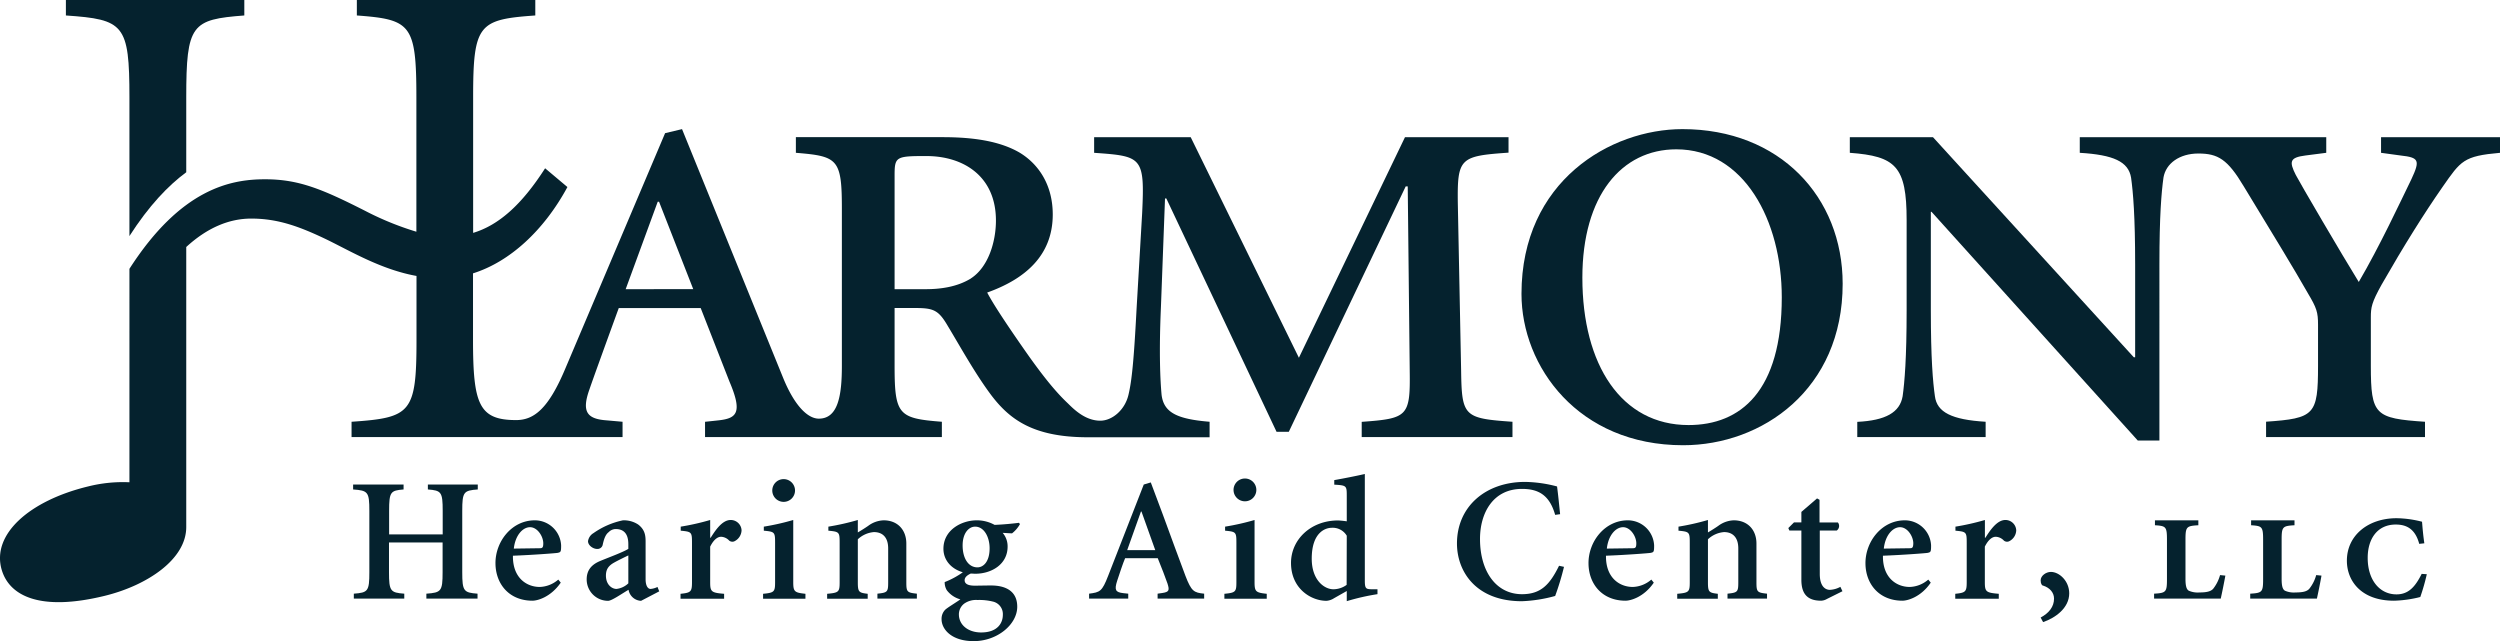 <svg xmlns="http://www.w3.org/2000/svg" viewBox="0 0 818 209.76"><defs><style>.cls-1{fill:#05222E;}</style></defs><g id="Layer_2" data-name="Layer 2"><g id="Logos"><g id="harmony"><path class="cls-1" d="M140,160.15c4.39.34,4.85.8,4.85,7v7.7H127.32v-7.7c0-6.2.46-6.66,4.73-7v-1.61H115.54v1.61c4.85.34,5.31.8,5.31,7v20.1c0,6.2-.46,6.66-5.08,7v1.61h16.51v-1.61c-4.5-.34-5-.8-5-7v-9.76h17.54v9.76c0,6.2-.46,6.66-5.31,7v1.61h16.74v-1.61c-4.5-.34-5-.8-5-7v-20.1c0-6.2.46-6.66,5.08-7v-1.61H140Z"/><path class="cls-1" d="M183.6,178.46a8.62,8.62,0,0,0-8.61-8.21c-7.62,0-13,7.06-12.87,14.24.12,6.72,4.56,12.06,12.12,12.06,1.62,0,5.95-1.15,9.24-5.91l-.81-1a9.69,9.69,0,0,1-6.06,2.41c-4.33,0-8.89-3-8.78-10.22,6.3-.23,13.74-.8,14.55-.92C183.48,180.7,183.6,180.59,183.6,178.46Zm-6.88.92-8.6.12c.47-4.31,2.89-7,5.31-7s4.33,3,4.33,5.28C177.76,179,177.53,179.38,176.72,179.38Z"/><path class="cls-1" d="M212.86,192.7c-.81,0-1.62-.92-1.62-3.21V177.2c0-2-.23-3.9-2.42-5.57a8.51,8.51,0,0,0-5-1.38,26,26,0,0,0-9.64,4.19,3.68,3.68,0,0,0-1.78,2.64c0,1.38,1.67,2.53,2.94,2.53a1.73,1.73,0,0,0,1.84-1.26c.47-2.19,1-3.5,2-4.25a3.25,3.25,0,0,1,2.25-1c2.66,0,4.16,1.55,4.16,4.94v1.55c-1.85,1.15-6.47,2.81-9.3,4-3,1.27-4.33,3.22-4.33,6a7,7,0,0,0,7,7c1.16,0,4.27-2.18,6.7-3.62a4.34,4.34,0,0,0,4.1,3.62l5.94-3.1-.57-1.44A6.13,6.13,0,0,1,212.86,192.7Zm-7.27-1.83a6.8,6.8,0,0,1-3.87,1.83c-1.5,0-3.46-1.38-3.46-4.36,0-2.07.86-3.27,2.77-4.31,1-.57,3.34-1.72,4.56-2.3Z"/><path class="cls-1" d="M239.06,170.14c-2.83,0-5.13,3.61-6.52,5.8h-.17v-5.8a79.66,79.66,0,0,1-9.64,2.18v1.32c3.58.34,3.69.46,3.69,4v12.81c0,3.15-.34,3.5-3.75,3.84v1.61h14.26v-1.61c-4.22-.34-4.56-.69-4.56-3.84v-11.6c1.27-2.53,2.6-3.22,3.57-3.22a3.86,3.86,0,0,1,2.66,1.26,1.65,1.65,0,0,0,1.67.23,4.15,4.15,0,0,0,2.37-3.61A3.55,3.55,0,0,0,239.06,170.14Z"/><path class="cls-1" d="M260.13,160.49a3.72,3.72,0,1,0-7.44,0,3.72,3.72,0,0,0,7.44,0Z"/><path class="cls-1" d="M259.55,190.41V170.14a79.51,79.51,0,0,1-9.63,2.18v1.32c3.57.34,3.69.46,3.69,4v12.81c0,3.15-.23,3.5-3.93,3.84v1.61h13.86v-1.61C259.9,193.91,259.55,193.56,259.55,190.41Z"/><path class="cls-1" d="M296.55,190.52V177.83c0-4.36-2.77-7.58-7.44-7.58a8.93,8.93,0,0,0-5.08,1.84c-1,.69-2.2,1.44-3.35,2.12v-4.07a79.23,79.23,0,0,1-9.64,2.18v1.32c3.58.34,3.69.46,3.69,4v12.92c0,3.16-.34,3.39-4.09,3.73v1.61h13.27v-1.61c-2.88-.34-3.23-.57-3.23-3.73V176.45a8.73,8.73,0,0,1,5.25-2.35c3,0,4.68,1.89,4.68,5.34v11.08c0,3.16-.23,3.39-3.52,3.73v1.61H300v-1.61C296.78,193.91,296.55,193.68,296.55,190.52Z"/><path class="cls-1" d="M333.72,171.51l-.29-.45c-2.19.28-5.19.57-8,.68a11.94,11.94,0,0,0-5.83-1.49c-5,0-10.91,3.16-10.91,9.3,0,3.62,2.43,6.55,6.35,7.7a27.6,27.6,0,0,1-5.94,3.21,5,5,0,0,0,.69,2.65,8.28,8.28,0,0,0,4.44,3c-1.15.86-4.33,2.75-5,3.44a4.22,4.22,0,0,0-1.15,3.05c0,3.27,3.23,7.18,10.5,7.18,7.73,0,14.26-5.46,14.26-11.26,0-6.14-5.43-6.95-8.54-6.95-1.85,0-4.11.06-5.37.06-2.43,0-3.3-.74-3.3-1.78s1-1.72,2-2.18c.52,0,1,.06,1.5.06,5.19,0,10.56-3,10.56-8.9a6.76,6.76,0,0,0-1.62-4.48l3.06.17A10.14,10.14,0,0,0,333.72,171.51Zm-13.9,24.81a18.51,18.51,0,0,1,5.07.52,4.19,4.19,0,0,1,3.24,4.36c0,2.47-1.56,5.74-7.1,5.74-4.27,0-7.28-2.47-7.28-5.91a4.41,4.41,0,0,1,1.79-3.56A6.7,6.7,0,0,1,319.82,196.32Zm0-10.68c-2.95,0-4.85-2.93-4.85-7.18,0-4,2-6.14,4.09-6.14,3,0,4.74,3.5,4.74,7.06C323.8,183.86,321.72,185.64,319.82,185.64Z"/><path class="cls-1" d="M387.87,188.4c-2.2-5.75-4.73-12.86-7.33-19.87l-4-10.68-2.3.69L362.59,188.4c-2,5.16-2.66,5.39-6.24,5.85v1.61h12.81v-1.61l-1.61-.17c-2.54-.29-3-1-2-4.08.8-2.41,1.84-5.62,2.59-7.35h10.68c1.22,3,2.6,6.55,3.18,8.27.69,2.19.57,2.76-1.62,3.1l-1.61.23v1.61H394v-1.61C390.64,193.91,389.83,193.51,387.87,188.4ZM368.82,180l4.5-12.63h.17L378,180Z"/><path class="cls-1" d="M410.49,190.41V170.14a79.23,79.23,0,0,1-9.64,2.18v1.32c3.58.34,3.7.46,3.7,4v12.81c0,3.15-.23,3.5-3.93,3.84v1.61h13.86v-1.61C410.84,193.91,410.49,193.56,410.49,190.41Z"/><path class="cls-1" d="M411.07,160.49a3.73,3.73,0,1,0-7.45,0,3.73,3.73,0,0,0,7.45,0Z"/><path class="cls-1" d="M446.57,190V155.09c-3,.69-7.1,1.49-10,2v1.49c4,.23,4.09.34,4.09,3.62v8.38a27.83,27.83,0,0,0-2.82-.29c-8.95,0-15.42,6.26-15.42,13.9,0,8.44,6.59,12.4,11.61,12.4a5.31,5.31,0,0,0,2.48-.86l4.15-2.35v3.32a73.71,73.71,0,0,1,10.05-2.29v-1.61h-2.14C446.92,192.76,446.57,192.47,446.57,190Zm-5.95,1.37a7.49,7.49,0,0,1-4.32,1.44c-3,0-7.1-3-7.1-10,0-9,4.85-10.11,6.46-10.11a5.33,5.33,0,0,1,5,2.59Z"/><path class="cls-1" d="M498,194.42c-8.43,0-13.74-7.4-13.74-18.08,0-8.5,4.27-16.37,13.74-16.37,5.37,0,9,2,10.85,8.5l1.62-.23c-.35-3.33-.58-5.85-1-9.07A43,43,0,0,0,499,157.68c-12.93,0-22.28,8.1-22.28,20.15,0,9.07,6.12,18.89,21.24,18.89A47.23,47.23,0,0,0,508.85,195a87.21,87.21,0,0,0,2.89-9.53l-1.62-.35C507.12,191.21,504.23,194.42,498,194.42Z"/><path class="cls-1" d="M541.23,178.46a8.62,8.62,0,0,0-8.6-8.21c-7.62,0-13,7.06-12.87,14.24.11,6.72,4.56,12.06,12.12,12.06,1.62,0,6-1.15,9.24-5.91l-.81-1a9.69,9.69,0,0,1-6.06,2.41c-4.33,0-8.89-3-8.77-10.22,6.28-.23,13.73-.8,14.54-.92C541.12,180.7,541.23,180.59,541.23,178.46Zm-6.87.92-8.6.12c.46-4.31,2.89-7,5.31-7s4.33,3,4.33,5.28C535.4,179,535.17,179.38,534.36,179.38Z"/><path class="cls-1" d="M574.71,190.52V177.83c0-4.36-2.77-7.58-7.45-7.58a9,9,0,0,0-5.08,1.84c-1,.69-2.19,1.44-3.34,2.12v-4.07a79.66,79.66,0,0,1-9.64,2.18v1.32c3.57.34,3.69.46,3.69,4v12.92c0,3.16-.35,3.39-4.1,3.73v1.61h13.28v-1.61c-2.89-.34-3.23-.57-3.23-3.73V176.45a8.7,8.7,0,0,1,5.25-2.35c3,0,4.68,1.89,4.68,5.34v11.08c0,3.16-.23,3.39-3.53,3.73v1.61h12.93v-1.61C574.94,193.91,574.71,193.68,574.71,190.52Z"/><path class="cls-1" d="M598.72,193c-1.15,0-3.29-.75-3.29-5.22V173.58H601a1.84,1.84,0,0,0,.35-2.64h-6v-7.41l-.81-.45-5.13,4.42v3.44h-2.43l-1.84,1.84.34.8h3.93v16.14c0,4.76,2.13,6.83,6.46,6.83a4.06,4.06,0,0,0,1.9-.57l5.08-2.53-.68-1.44A7.88,7.88,0,0,1,598.72,193Z"/><path class="cls-1" d="M631.85,178.46a8.61,8.61,0,0,0-8.59-8.21c-7.63,0-13,7.06-12.88,14.24.11,6.72,4.56,12.06,12.12,12.06,1.62,0,6-1.15,9.24-5.91l-.81-1a9.69,9.69,0,0,1-6.06,2.41c-4.33,0-8.89-3-8.77-10.22,6.28-.23,13.73-.8,14.54-.92C631.74,180.7,631.85,180.59,631.85,178.46Zm-6.86.92-8.61.12c.46-4.31,2.89-7,5.32-7s4.33,3,4.33,5.28C626,179,625.8,179.38,625,179.38Z"/><path class="cls-1" d="M656.15,170.14c-2.82,0-5.13,3.61-6.52,5.8h-.17v-5.8a79.23,79.23,0,0,1-9.64,2.18v1.32c3.58.34,3.69.46,3.69,4v12.81c0,3.15-.35,3.5-3.75,3.84v1.61H654v-1.61c-4.21-.34-4.56-.69-4.56-3.84v-11.6c1.27-2.53,2.59-3.22,3.58-3.22a3.88,3.88,0,0,1,2.66,1.26,1.64,1.64,0,0,0,1.67.23,4.14,4.14,0,0,0,2.36-3.61A3.54,3.54,0,0,0,656.15,170.14Z"/><path class="cls-1" d="M671.05,187.13c-1.62,0-3.35,1.27-3.35,2.76,0,1.15.46,1.72.8,1.72,2.2.69,3.58,2.3,3.58,4.25,0,2.64-1.61,4.71-4.38,6.2l.8,1.49c4-1.37,8.55-4.59,8.55-9.41C677.05,190.12,673.82,187.13,671.05,187.13Z"/><path class="cls-1" d="M724.15,192.65c-.81.91-2.25,1.2-4.5,1.2a7.11,7.11,0,0,1-3.47-.57c-.8-.46-1.09-1.67-1.09-3.91v-12.8c0-4.25.34-4.48,4.21-4.71v-1.61H705.1v1.61c3.58.23,3.93.46,3.93,4.71v12.92c0,4.24-.3,4.53-4.21,4.76v1.61h21.81c.35-1.55,1.16-5.51,1.51-7.52l-1.74-.17A12.57,12.57,0,0,1,724.15,192.65Z"/><path class="cls-1" d="M755.6,192.65c-.8.91-2.24,1.2-4.49,1.2a7.11,7.11,0,0,1-3.47-.57c-.81-.46-1.09-1.67-1.09-3.91v-12.8c0-4.25.34-4.48,4.21-4.71v-1.61h-14.2v1.61c3.58.23,3.93.46,3.93,4.71v12.92c0,4.24-.3,4.53-4.22,4.76v1.61h21.82c.35-1.55,1.16-5.51,1.5-7.52l-1.73-.17A12.38,12.38,0,0,1,755.6,192.65Z"/><path class="cls-1" d="M784.12,194.48c-5.42,0-9.41-4.59-9.41-11.94,0-6.32,3.23-10.91,9.18-10.91,3.4,0,6.35,1.32,7.68,6.32l1.67-.18c-.41-2.87-.57-4.88-.75-7.06a34.76,34.76,0,0,0-8.31-1.15c-9.35,0-16.28,5.63-16.28,13.9,0,6.66,4.73,13.09,15.41,13.09a38.74,38.74,0,0,0,8.61-1.21,68,68,0,0,0,2.13-7.46l-1.68-.11C790.18,192.19,787.93,194.48,784.12,194.48Z"/><path class="cls-1" d="M602.92,92.86c0-28.39-20.58-50.61-52.43-50.61-23.45,0-52.66,16.94-52.66,53.91,0,23.77,18.59,49.52,52.88,49.52C576.59,145.68,602.92,127.41,602.92,92.86Zm-85.17-2c0-26.85,12.83-42,30.74-42,22.14,0,34.51,23.32,34.51,48.42,0,30.8-13.48,41.8-30.52,41.8C530.58,139.07,517.75,119.49,517.75,90.88Z"/><path class="cls-1" d="M779.08,44.89V50l6.42.88c6,.66,6.41,1.54,3.53,7.71-3.53,7.25-10.41,22-17.24,33.67-5.32-8.59-19.49-32.8-20.6-35-2.22-4.4-2-5.72,3.12-6.38l6.84-.88V44.89H680.5V50c11,.66,15.92,2.86,16.79,8.14.67,4.84,1.33,12.55,1.33,28.39v30.37h-.44l-65.7-72H605.26V50c15,1.11,18.59,4.4,18.59,22v29.49c0,15.85-.67,23.55-1.31,28.17-.91,5.28-5.55,7.92-14.84,8.37V143h42V138c-11.07-.67-15.93-3.09-16.6-8.37-.66-4.62-1.33-12.32-1.33-28.17V69.31H632l67.48,74.83h7.08V86.48c0-15.84.66-23.55,1.33-28.39.77-4.59,5.22-7.86,11.41-7.86,6.43,0,9.58,1.9,14.84,10.72,10.16,16.73,16.37,26.86,21,35,2.88,4.84,3.32,6.16,3.32,10.35V119.7c0,16.07-1.11,17.18-17,18.28V143h52V138c-16.39-1.1-17.72-2.21-17.72-18.28V103.86c0-3.29.24-4.83,3.55-10.78,7.3-12.76,13.93-23.33,19.92-31.92S806.06,51.06,818,50V44.89Z"/><path class="cls-1" d="M42.35,31.91V77.24C48.71,67.33,55,60.74,60.94,56.36V31.91c0-24,1.77-25.53,19-26.85V0H21.56V5.06C40.58,6.38,42.35,7.92,42.35,31.91Z"/><path class="cls-1" d="M460.61,61l.65,60.3c.22,15-.65,15.63-15.71,16.73V143h49.33V138c-15.92-1.1-16.59-1.77-16.8-16.73L477,66.67c-.21-15,.67-15.61,16.59-16.72V44.89H459.71L425,117.06l-35.4-72.17H358V50c15.71,1.11,16.59,1.31,15.71,19.8L371.89,101c-.89,16.94-1.55,23.53-2.65,28.16-1.16,5-5.34,8.49-9.23,8.49-4.76,0-8.42-3.49-10.56-5.63-3.76-3.52-7.74-8.36-13.05-15.84-4.64-6.6-11-15.85-13.39-20.46,12.38-4.41,21.45-12.11,21.45-25.54,0-9.68-4.64-16.5-10.84-20.24-6.42-3.74-15-5.06-25.21-5.06h-48V50c13.72,1.11,15.05,2,15.05,18.26V119.7c0,9.91-1.3,17.28-7.54,17.28-3.74,0-8.09-4.45-11.76-13.54l-33-81.19-5.54,1.32-32.74,77.24c-5.47,12.95-10.18,16.64-16,16.64-12.2,0-14.11-5.2-14.11-26.33V89.44c12-3.76,23.19-14,30.89-28.24l-7.3-6.14C170.72,67,163.17,73.68,154.81,76.2V31.91c0-24,1.77-25.53,20.34-26.85V0H116.76V5.06c17.7,1.32,19.48,2.86,19.48,26.85V75.82A97.54,97.54,0,0,1,119.5,69c-14.3-7.26-21.88-10.34-32.81-10.34-11.23,0-27.49,3.08-44.34,29.3V157.8a46.68,46.68,0,0,0-13.55,1.37C9.73,163.79-2.89,174.81.57,186.48,3.1,195,13.1,200.09,34.08,195c14.05-3.4,26.94-12,26.86-22.63V80.82c6.84-6.28,14-9.3,21.25-9.3,8.69,0,15.71,2.52,25,7,8.14,4,17.74,9.71,29.09,11.77v20.85c0,24-1.78,25.53-21.25,26.86V143H203.7V138l-5.08-.45c-6.42-.44-8.43-2.64-5.76-10.12.95-2.81,5.11-14.32,9.6-26.63h26.81l9.39,24c4.41,10.34,2.43,12.11-3.76,12.76l-4.21.45V143h77.49V138c-14.16-1.1-15.47-2.21-15.47-18.28V100.78h6.62c6.2,0,7.75.66,10.86,6,3.73,6.16,8.94,15.62,14.26,22.67,6,7.85,13.63,13.43,30.62,13.62v0h40.71V138c-10.84-.89-15-3.09-15.71-8.81-.43-4.63-.88-13.64-.21-28.83l1.33-35.43h.43l36.07,76.36h4L459.94,61ZM204.72,94.62C210.08,80,215.21,66,215.21,66h.43l11.19,28.61Zm113-3.53c-4.64,2.87-10.17,3.53-14.82,3.53H292.71V57.43c0-6.17.43-6.37,10.38-6.37,12.18,0,22.78,6.6,22.78,21.11C325.87,79,323.44,87.36,317.69,91.09Z"/></g></g></g></svg>
